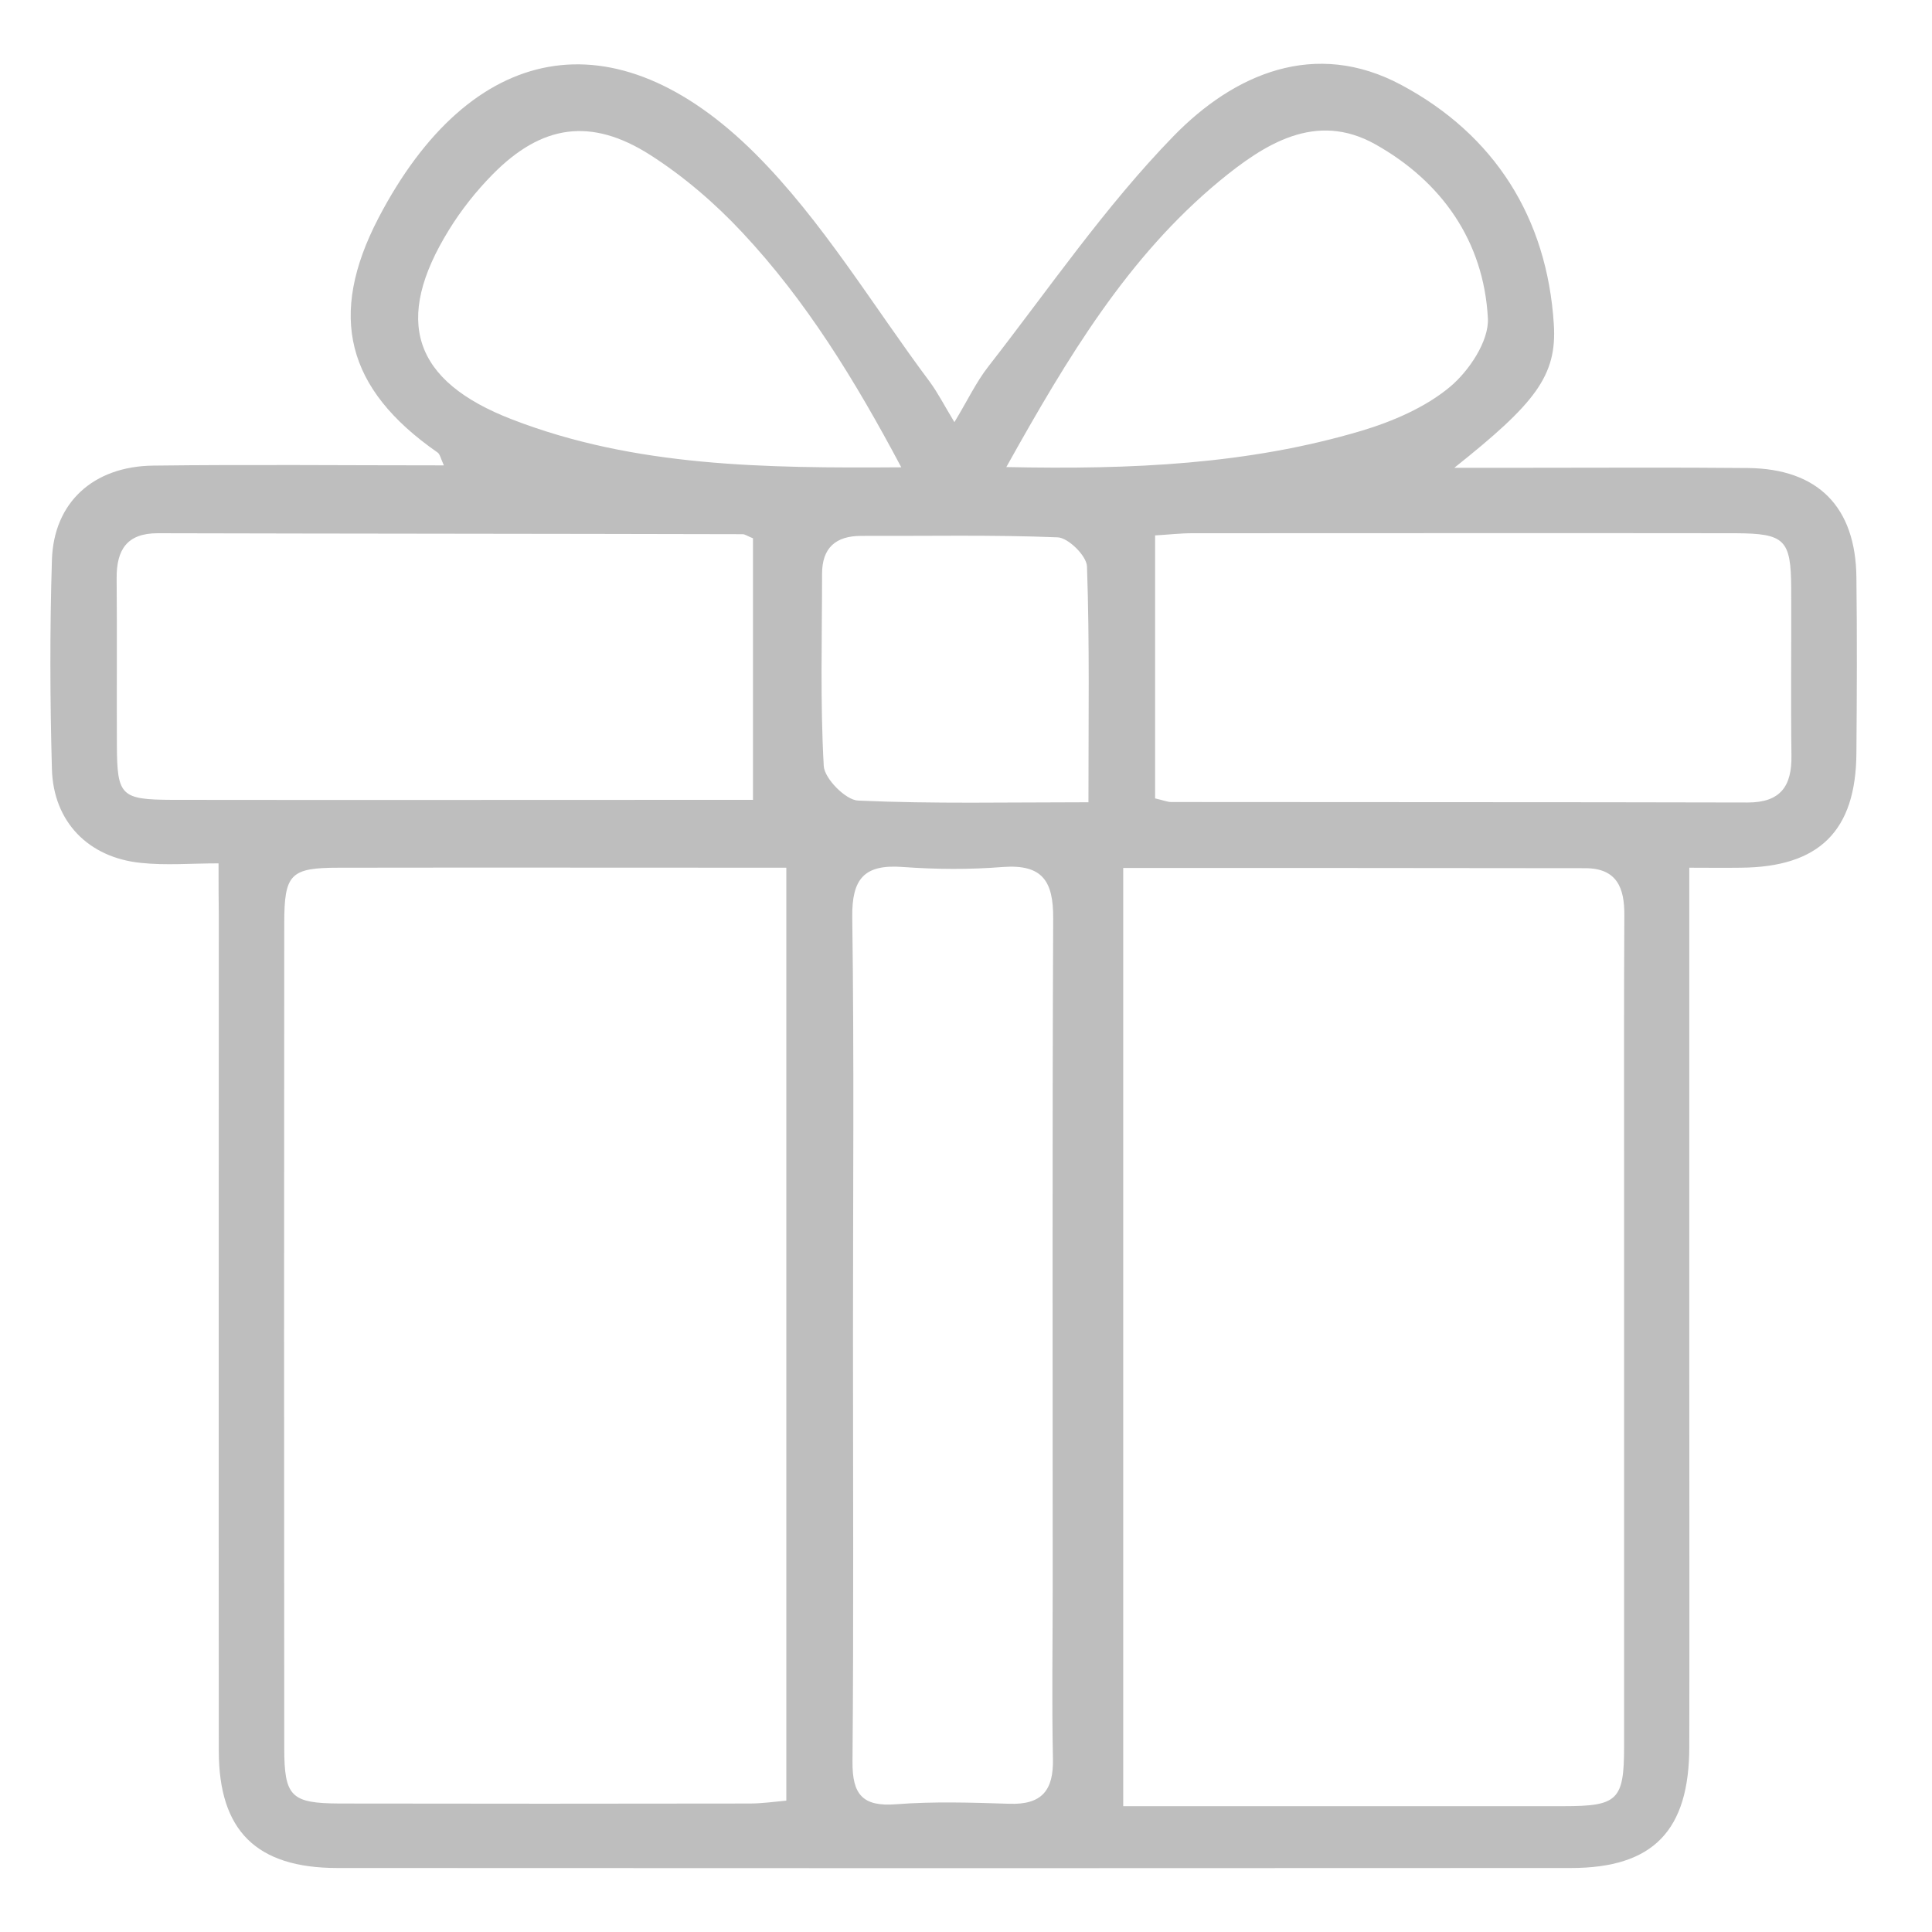 <?xml version="1.0" encoding="utf-8"?>
<!-- Generator: Adobe Illustrator 28.0.0, SVG Export Plug-In . SVG Version: 6.00 Build 0)  -->
<svg version="1.1" id="Layer_1" xmlns="http://www.w3.org/2000/svg" xmlns:xlink="http://www.w3.org/1999/xlink" x="0px" y="0px"
	 viewBox="0 0 800 800" style="enable-background:new 0 0 800 800;" fill="#BEBEBE" xml:space="preserve">
<g>
	<path d="M90.5,357.5c-11.5,0-21.9,0.9-32.2-0.2c-21.7-2.2-36.2-17-36.8-38.8c-0.8-28.8-0.9-57.7,0-86.6
		c0.7-23.8,17.1-38.8,41.9-39.1c39.7-0.5,79.4-0.1,120.4-0.1c-1.3-2.8-1.6-4.7-2.7-5.4c-37.8-26.3-45.4-56.6-24.4-97
		c38.2-73.2,97.7-84.9,156.1-26.6c27.8,27.8,48.5,62.7,72.2,94.4c3.3,4.5,5.9,9.6,10.2,16.7c5.4-8.9,9-16.6,14.1-23.1
		c25.1-32.2,48.3-66.2,76.6-95.3c25.1-25.8,58.6-40.4,94.4-21.2c38.5,20.6,60.3,54.9,63.1,99c1.4,21.5-7.8,32.9-41.2,59.5
		c12.4,0,21.1,0,29.8,0c30.6,0,61.2-0.2,91.8,0.1c29,0.3,44.6,16.1,44.9,45.3c0.3,24.2,0.2,48.5,0,72.7c-0.2,32.3-15.4,47.3-48,47.5
		c-6.9,0.1-13.7,0-21.2,0c0,69.5,0,137.9,0,206.3c0,52.5,0.1,105.1,0,157.6c0,34.8-14.9,50.3-49,50.3c-170.3,0.1-340.6,0.1-510.8,0
		c-33.6,0-49.1-15.5-49.1-48.5c-0.1-115.4,0-230.9,0-346.3C90.5,372.5,90.5,366.3,90.5,357.5z M325.6,359.3c-62.9,0-124-0.1-185.1,0
		c-20.3,0-22.8,2.5-22.8,23.2c-0.1,113.7-0.1,227.4,0,341.2c0,20.3,2.8,23,23,23.1c56.6,0.1,113.1,0.1,169.7,0c5,0,9.9-0.7,15.2-1.2
		C325.6,616.6,325.6,489.1,325.6,359.3z M465.1,359.4c0,130.6,0,258.8,0,388.5c61.5,0,121.9,0,182.4,0c22.4,0,25-2.5,25-24.7
		c0-79.6,0-159.2,0-238.7c0-35.2-0.1-70.4,0.1-105.5c0.1-11.4-3.1-19.5-16.2-19.5C593,359.4,529.7,359.4,465.1,359.4z M353.2,553
		c0,58.8,0.3,117.7-0.2,176.5c-0.1,13.5,4.1,18.7,18.1,17.6c15.5-1.2,31.1-0.7,46.7-0.2c13.6,0.5,18.5-5.5,18.2-18.7
		c-0.5-23.6-0.1-47.3-0.1-71c0-92.3-0.2-184.6,0.2-276.9c0.1-15.4-4.4-22.5-20.8-21.3c-13.8,1.1-27.7,1-41.5,0
		c-16-1.2-21.1,4.9-20.9,20.8C353.7,437.6,353.2,495.3,353.2,553z M311.8,222.9c-2.3-0.9-3.3-1.7-4.3-1.7
		c-80.7-0.2-161.4-0.2-242.2-0.4c-12.7,0-17.1,6.8-17,18.7c0.2,23.1,0,46.1,0.1,69.2c0.1,20.9,1.7,22.4,22.9,22.5
		c74.4,0.1,148.8,0,223.2,0c5.6,0,11.2,0,17.3,0C311.8,293.8,311.8,258.7,311.8,222.9z M478.3,330.6c3.5,0.8,5.1,1.5,6.7,1.5
		c79.6,0.1,159.1,0,238.7,0.2c13.5,0,18.3-6.7,18.1-19.4c-0.3-23.1,0-46.1-0.1-69.2c-0.1-20.3-2.6-22.8-23.1-22.9
		c-75-0.1-149.9,0-224.9,0c-5,0-10,0.6-15.4,0.9C478.3,258.4,478.3,294,478.3,330.6z M373.2,193.5c-19.4-36.5-39.5-69.1-65.8-97.2
		c-11.3-12.1-24.2-23.2-38.1-32.1c-24.6-15.7-45-12.6-65.3,8c-6.8,6.9-13,14.7-18.1,23c-23.1,37.4-15.1,62.6,26.2,78.5
		C262.8,193.3,316.3,193.9,373.2,193.5z M416.7,193.4c52.1,1.1,100.2-1.1,147-15c13-3.9,26.5-9.7,36.7-18.2
		c7.9-6.6,16.2-19,15.7-28.4c-1.7-32-19.2-56.7-46.7-72.1c-24.6-13.7-45.8-0.1-64.5,15.3C467,106.4,442.2,147.7,416.7,193.4z
		 M450.7,332.2c0-34.3,0.5-66-0.6-97.6c-0.1-4.4-7.8-12-12.2-12.1c-27.1-1.1-54.2-0.5-81.3-0.6c-10.6,0-16.2,5-16.2,15.7
		c0,26.5-0.8,53.1,0.7,79.6c0.3,5.2,9.1,14.1,14.2,14.3C386.3,332.9,417.4,332.2,450.7,332.2z"/>
</g>
</svg>
